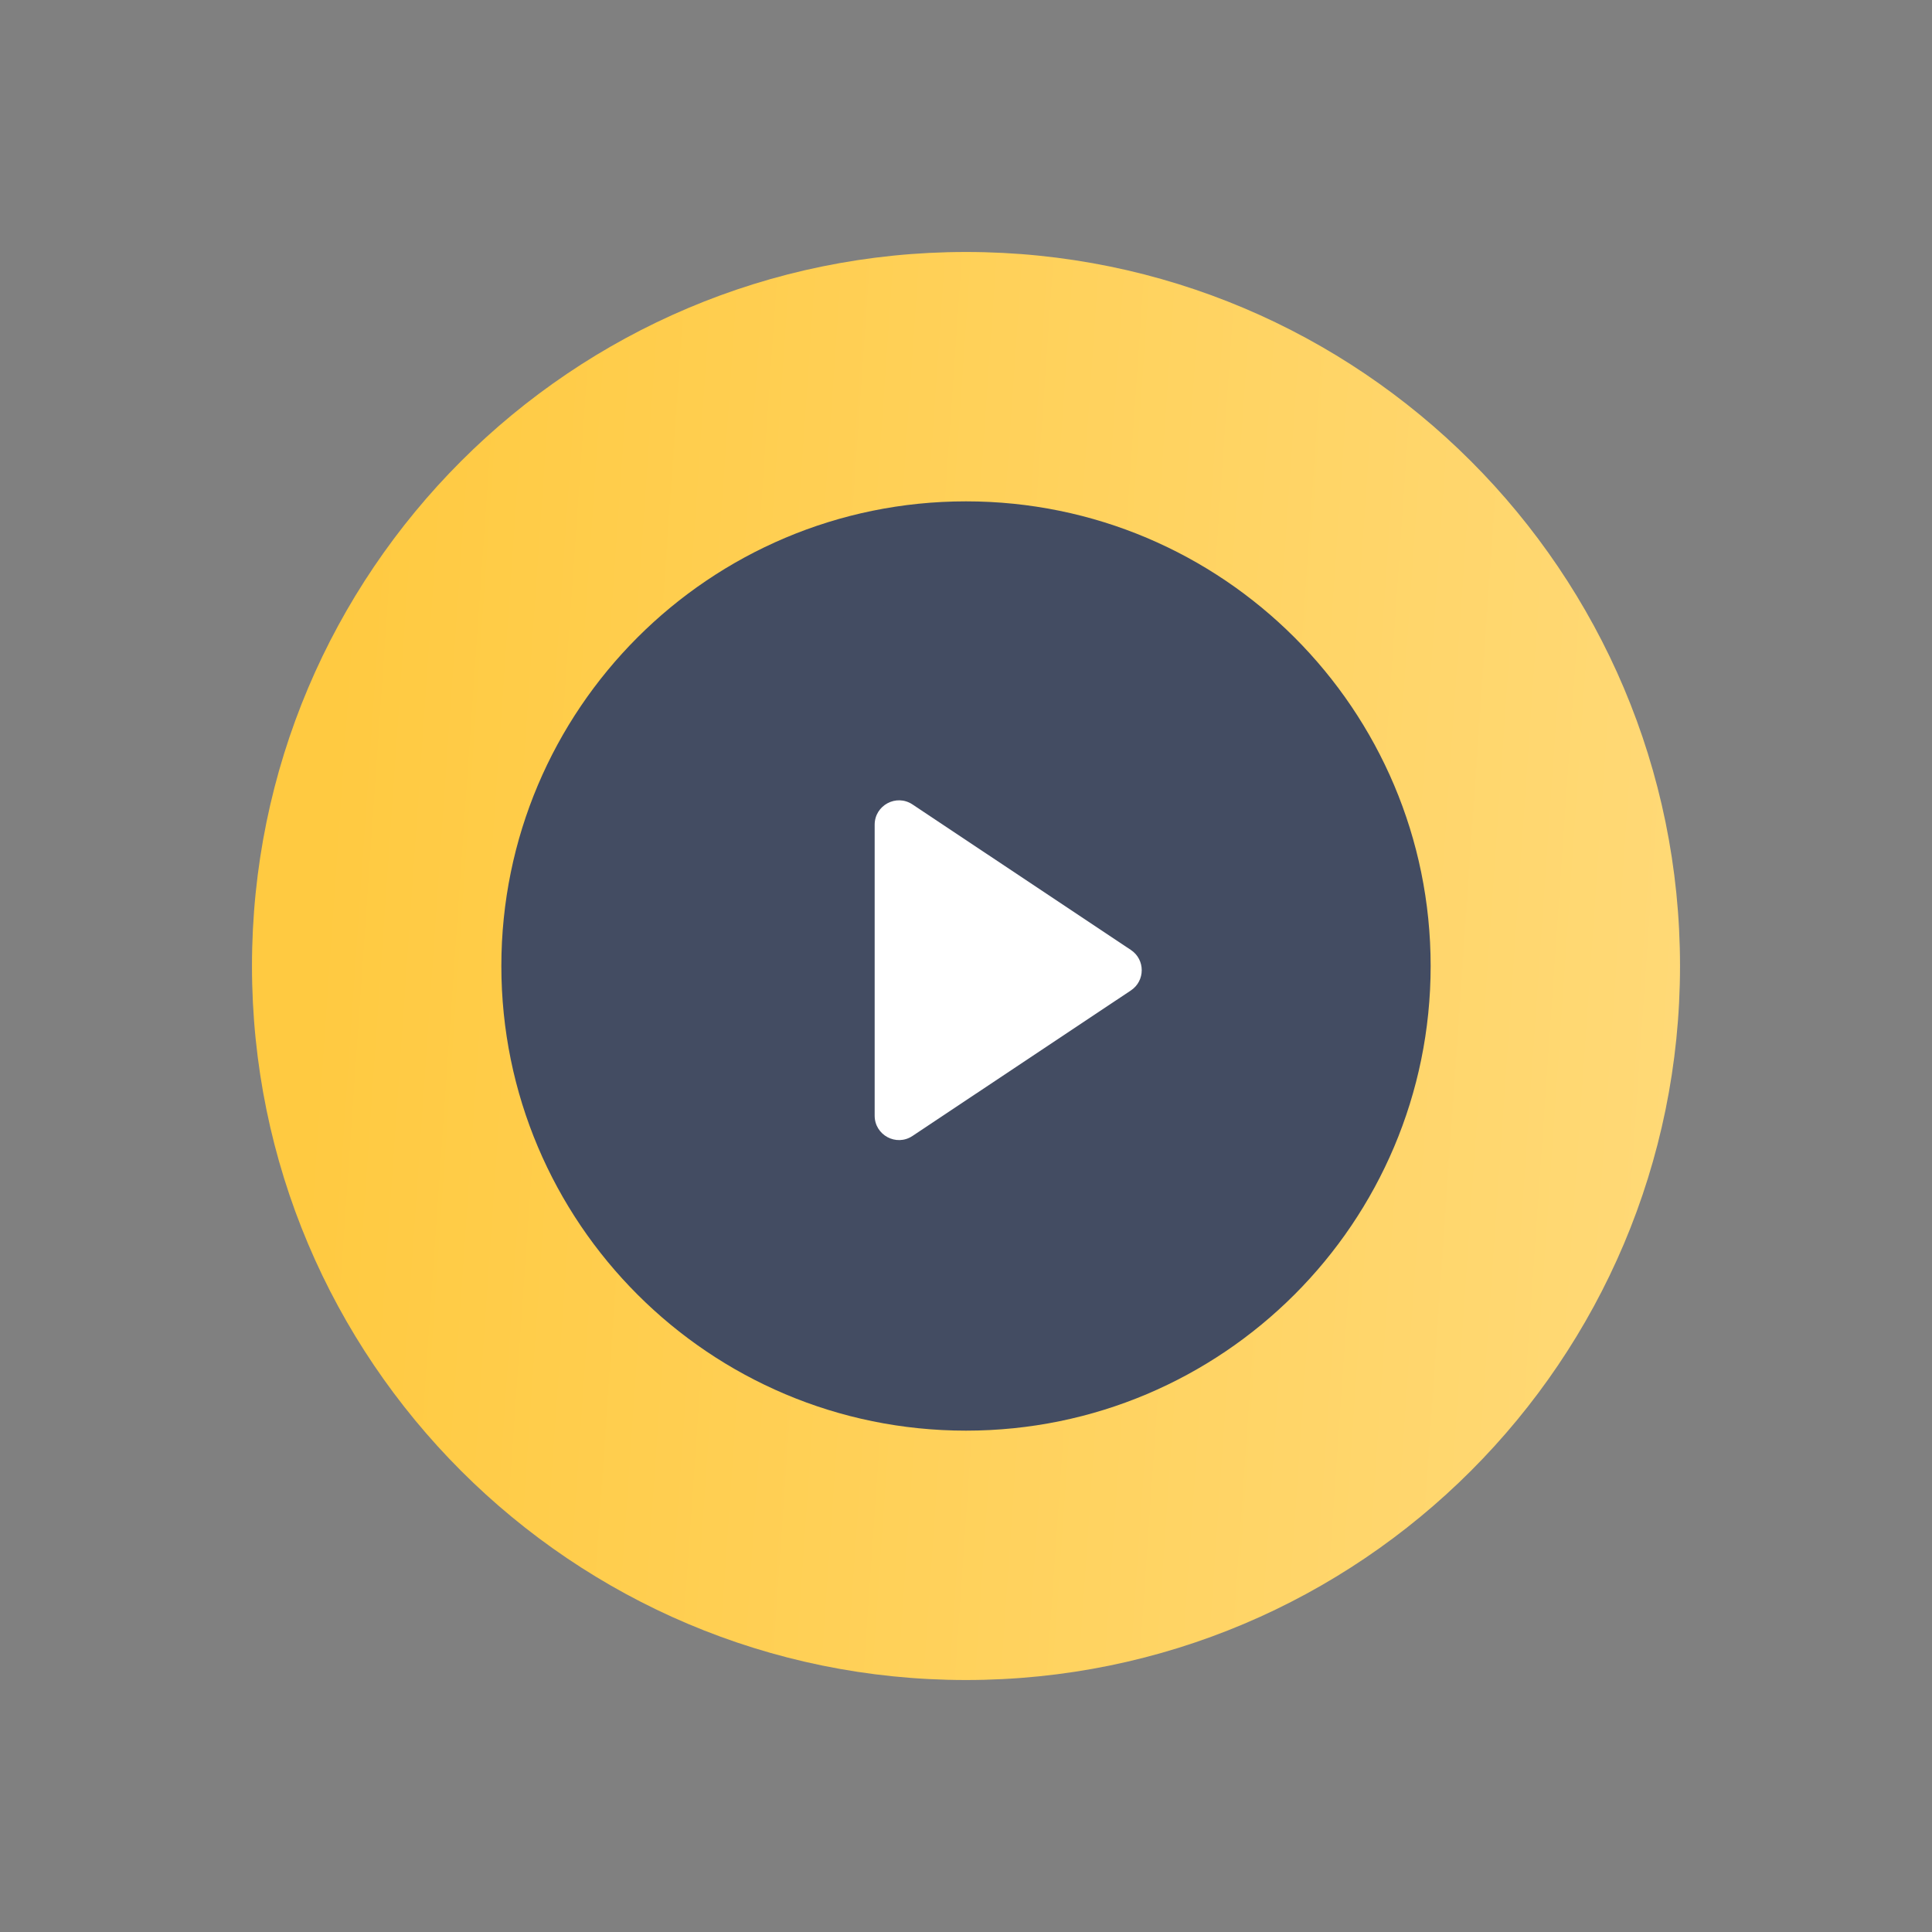 <svg width="40" height="40" viewBox="0 0 40 40" fill="none" xmlns="http://www.w3.org/2000/svg">
<rect x="0" y="0" width="40" height="40" fill="#808080" stroke="none"/>
<path d="M20 34.783C28.164 34.783 34.783 28.164 34.783 20C34.783 11.836 28.164 5.217 20 5.217C11.836 5.217 5.217 11.836 5.217 20C5.217 28.164 11.836 34.783 20 34.783Z" fill="url(#paint0_linear_4252_17873)"/>
<path d="M20 12.268C24.273 12.268 27.732 15.733 27.732 20C27.732 24.267 24.273 27.732 20 27.732C15.727 27.732 12.268 24.267 12.268 20C12.268 15.733 15.727 12.268 20 12.268Z" fill="#434C62"/>
<path d="M20 10.38C14.688 10.38 10.38 14.688 10.38 20C10.38 25.312 14.688 29.62 20 29.62C25.312 29.62 29.62 25.312 29.62 20C29.62 14.688 25.312 10.38 20 10.38ZM20 27.651C15.773 27.651 12.349 24.227 12.349 20C12.349 15.773 15.773 12.349 20 12.349C24.227 12.349 27.651 15.773 27.651 20C27.651 24.227 24.227 27.651 20 27.651Z" fill="#434C62"/>
<path d="M23.414 19.668C23.713 19.867 23.713 20.307 23.414 20.506L18.892 23.519C18.557 23.742 18.109 23.502 18.109 23.099L18.109 17.075C18.109 16.672 18.557 16.432 18.892 16.655L23.414 19.668Z" fill="white"/>
<defs>
<linearGradient id="paint0_linear_4252_17873" x1="7.329" y1="8.786" x2="37.567" y2="10.884" gradientUnits="userSpaceOnUse">
<stop stop-color="#FFCA41"/>
<stop offset="1" stop-color="#FFDA7A"/>
</linearGradient>
</defs>
</svg>
